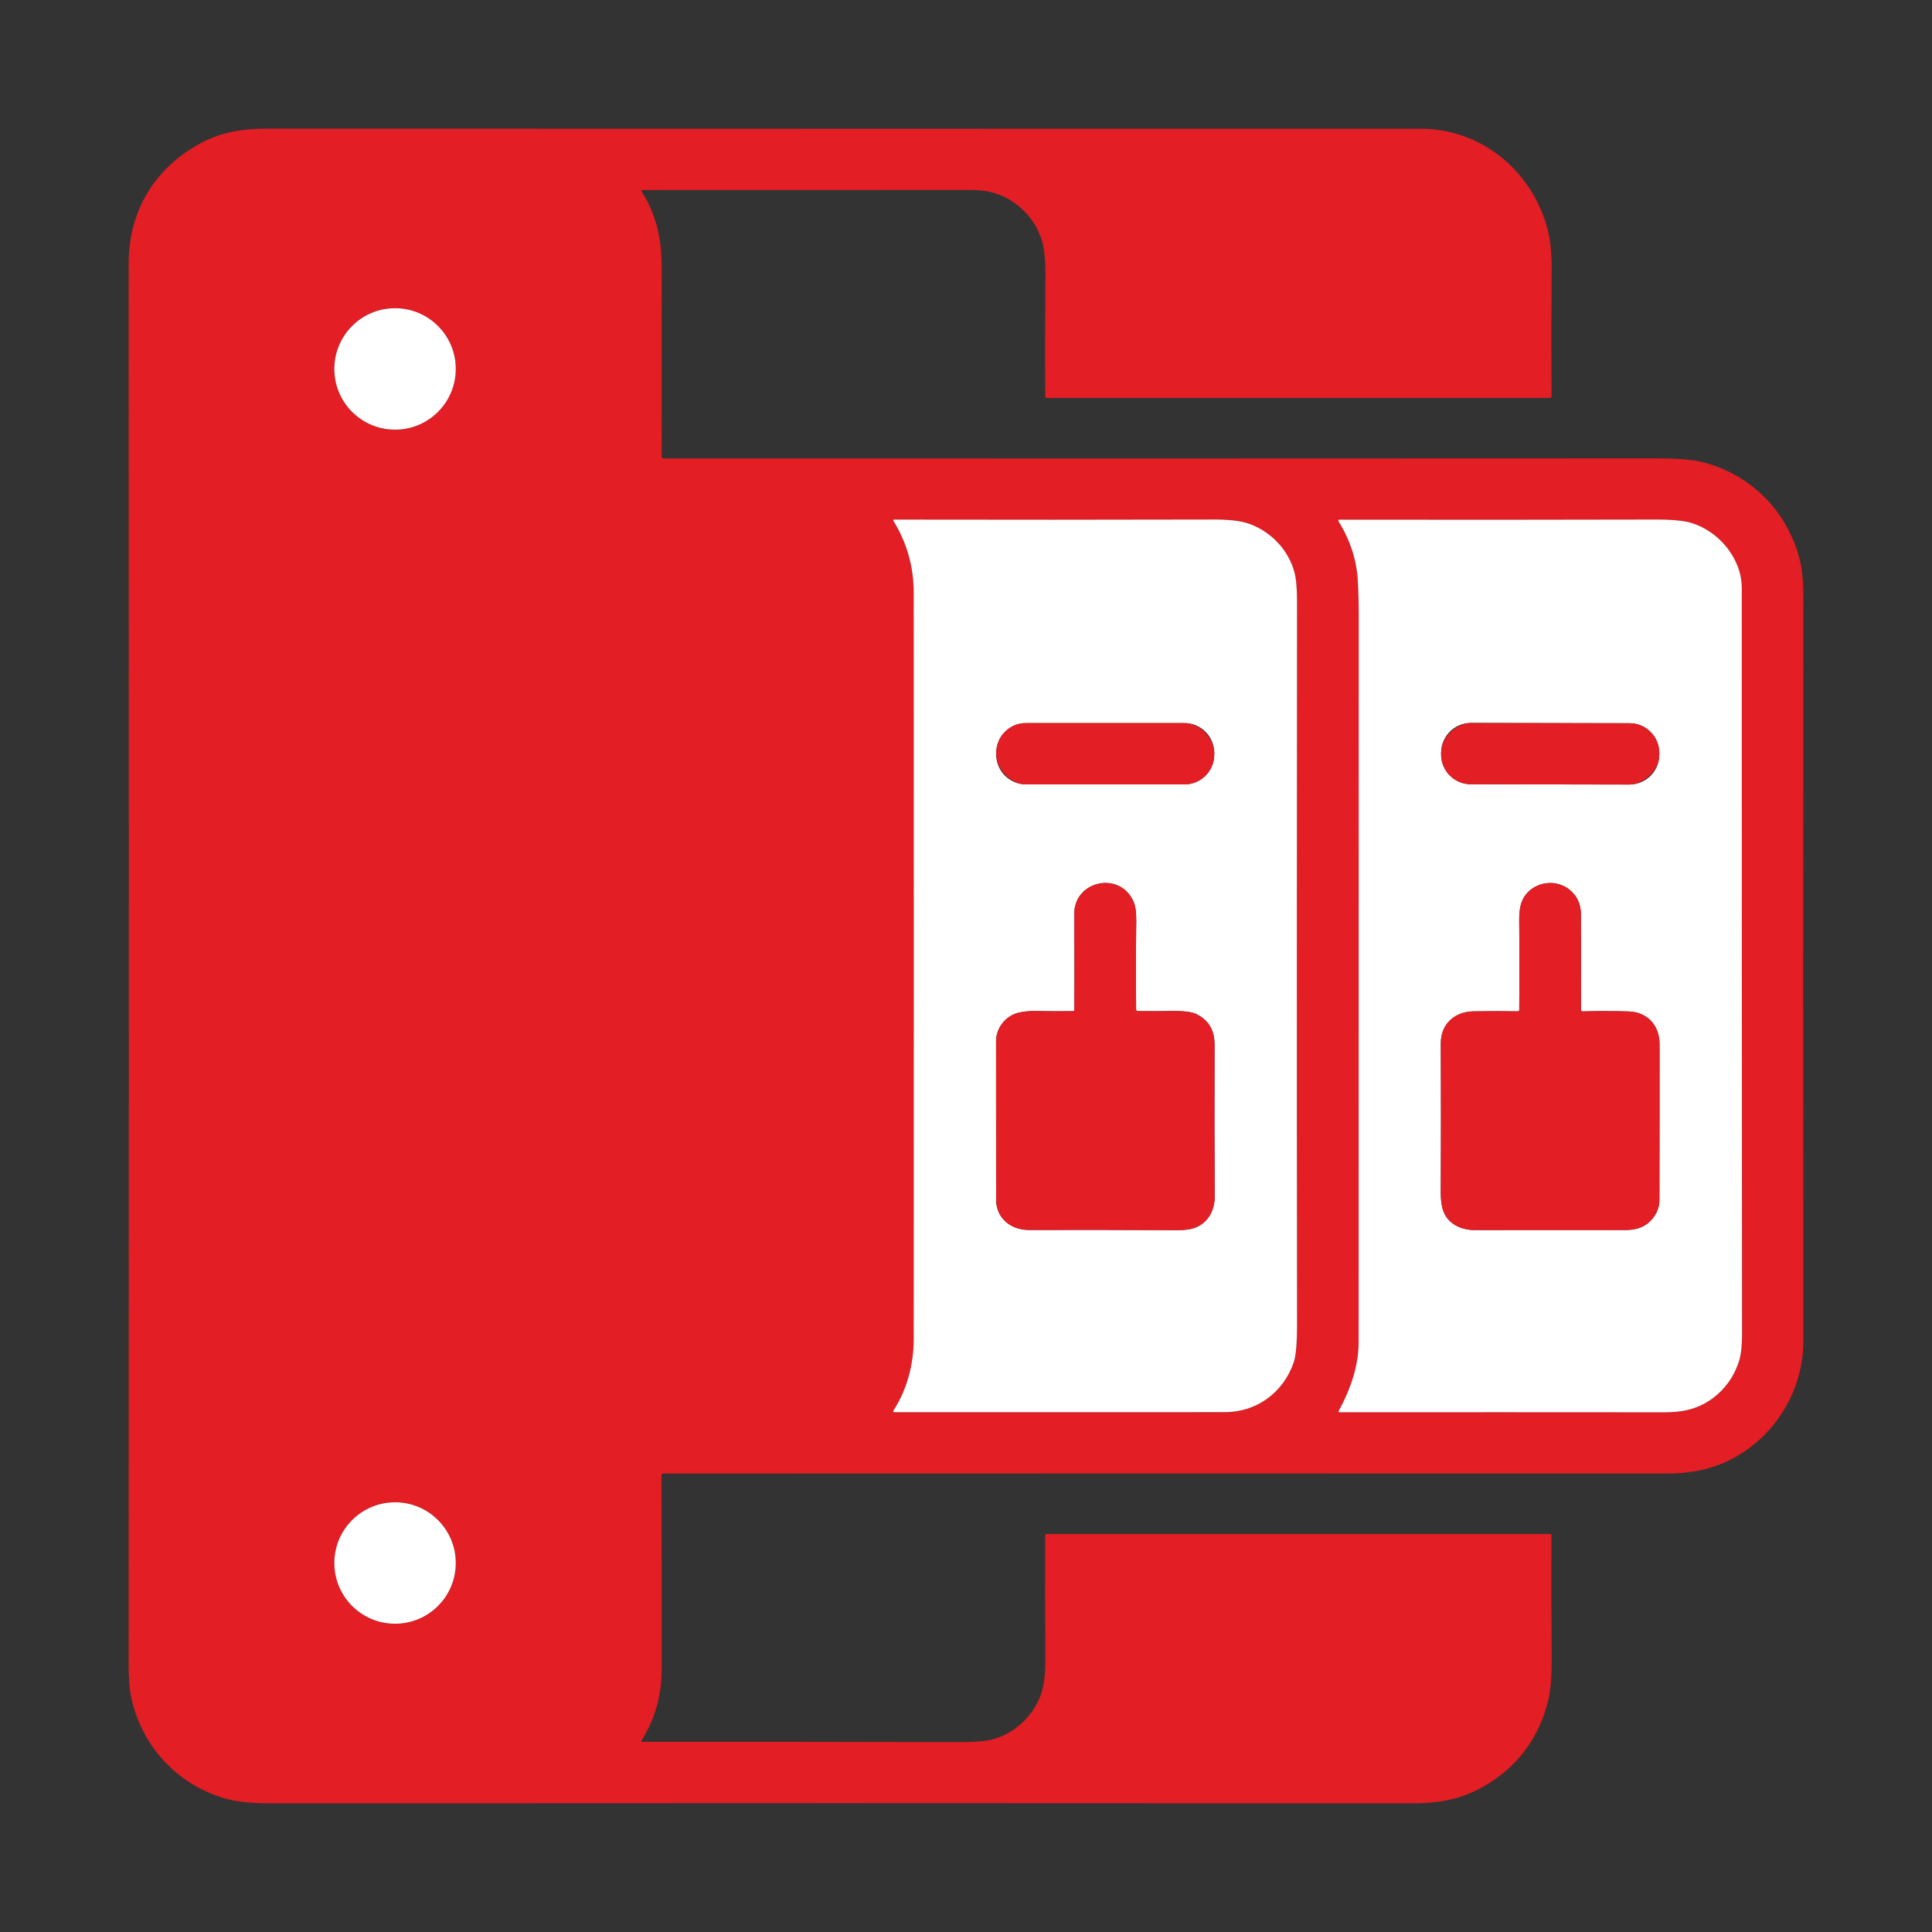 <?xml version="1.0" encoding="UTF-8"?>
<svg id="Layer_2" data-name="Layer 2" xmlns="http://www.w3.org/2000/svg" viewBox="0 0 750 750">
  <rect x="0" y="0" width="750" height="750" fill="#333333" stroke="none"/>
  <defs>
    <style>
      .cls-1 {
        fill: #fff;
      }

      .cls-2 {
        fill: #e31e24;
      }

      .cls-3 {
        fill: none;
      }
    </style>
  </defs>
  <g id="Layer_1-2" data-name="Layer 1">
    <g id="SWITCHGEAR">
      <rect id="BACKGROUND" class="cls-3" width="750" height="750"/>
      <g id="ICON">
        <path class="cls-2" d="m249.19,74.56c5.72,8.8,7.69,18.79,7.68,29.12-.04,24.14-.04,48.76,0,73.85,0,.23.19.42.43.42,127.92.05,256.21.04,384.87-.03,8.67,0,14.99.51,18.98,1.54,18.7,4.83,32.75,19.09,37.51,37.79.94,3.69,1.41,8.6,1.4,14.73-.07,100.09-.08,196.32-.01,288.69.02,24.1-17.37,45.95-41.38,50.36-3.6.67-7.51,1-11.74,1-131.05-.04-260.91-.04-389.57.01-.32,0-.58.26-.58.59h0c.06,26.55.08,51.84.06,75.86-.01,9.78-2.6,18.83-7.76,27.15-.23.37-.12.55.31.55,39.07-.04,80.21,0,123.43.1,5.85.01,10.14-.37,12.86-1.15,8.94-2.56,16.52-10.07,18.93-19.08.83-3.11,1.23-7.18,1.2-12.22-.11-16.2-.13-32.22-.06-48.07,0-.15.12-.26.26-.26h195.73c.3,0,.54.24.54.54-.07,15.16-.05,30.99.07,47.49.05,7.21-.39,12.72-1.33,16.52-3.71,15.05-12.28,26.32-25.73,33.81-8.46,4.7-16.92,6.18-26.92,6.18-148.35-.11-295.87-.11-442.55,0-7.39,0-12.99-.47-16.79-1.44-18.71-4.74-32.84-19.04-37.66-37.71-.96-3.7-1.44-8.54-1.43-14.51.09-181.46.09-362.81,0-544.04,0-20.34,10-37.09,27.93-46.74,8.03-4.33,16.18-5.67,25.86-5.66,149.4.05,298.67.06,447.82.03,23.57-.01,43.58,16.56,49.33,39.5,1.01,4.03,1.5,9.07,1.46,15.11-.12,17.41-.13,33.87-.04,49.36,0,.28-.22.51-.51.52,0,0,0,0-.01,0h-195.52c-.33,0-.49-.16-.49-.49-.1-15.06-.08-30.32.06-45.77.07-7.15-.47-12.37-1.62-15.66-3.07-8.79-10.47-15.79-19.58-17.99-2.25-.55-5.03-.82-8.33-.82-44.69.03-86.91.04-126.68.03-.63,0-.77.26-.43.79Zm-72.26,68.66c0-13.02-10.55-23.57-23.57-23.57h0c-13.02,0-23.57,10.55-23.57,23.57h0c0,13.02,10.55,23.57,23.57,23.57s23.57-10.55,23.57-23.57Zm177.77,376.77c0,9.41-2.56,19.43-7.8,27.48-.33.5-.19.75.41.75,44.53.01,87.22.01,128.09-.01,12.48,0,22.78-7.63,26.81-19.34.88-2.55,1.31-7.69,1.3-15.42-.12-93.47-.12-186.62-.01-279.45,0-5.29-.31-9.17-.96-11.66-2.27-8.81-9.18-16.05-17.81-19.08-3.05-1.07-7.63-1.6-13.72-1.59-41.77.1-83.11.11-124.01.03-.15,0-.27.12-.27.28,0,.05.01.1.04.14,5.28,8.58,7.92,17.89,7.92,27.94.04,95.51.04,192.16,0,289.93Zm165.04,27.58c-.25.45-.11.68.4.68,42.16-.03,84.17-.03,126.04.01,7.16.01,13.13-1.29,18.85-5.57,4.55-3.41,7.83-7.92,9.82-13.54.94-2.65,1.41-6.35,1.41-11.11-.07-96.71-.1-193.29-.1-289.76,0-11.43-8.83-21.97-19.44-25.24-3.01-.93-7.72-1.38-14.13-1.36-40.91.1-81.8.12-122.65.05-.22,0-.4.17-.41.39,0,.08.02.16.07.23,4.55,7.35,7.06,15.08,7.51,23.19.23,4.19.35,8.65.35,13.38-.04,90.28-.05,184.29-.04,282.03,0,8.39-2.56,17.26-7.68,26.62Zm-342.81,59.19c0-13.02-10.55-23.57-23.57-23.57h0c-13.02,0-23.57,10.55-23.57,23.57h0c0,13.02,10.55,23.57,23.57,23.57h0c13.02,0,23.57-10.55,23.57-23.57h0Z"/>
        <circle class="cls-1" cx="153.36" cy="143.22" r="23.57"/>
        <path class="cls-1" d="m346.9,547.47c5.24-8.05,7.79-18.07,7.8-27.48.03-97.77.03-194.42,0-289.93,0-10.05-2.64-19.36-7.92-27.94-.08-.13-.04-.3.09-.38.04-.03.09-.04.14-.04,40.9.08,82.24.07,124.01-.03,6.09-.01,10.67.52,13.72,1.59,8.63,3.03,15.54,10.27,17.81,19.08.65,2.49.97,6.37.96,11.66-.11,92.83-.11,185.98.01,279.45.01,7.73-.42,12.87-1.3,15.42-4.03,11.71-14.33,19.33-26.81,19.34-40.87.02-83.56.02-128.09.01-.6,0-.74-.25-.41-.75Zm124.47-255.22c0-6.38-5.17-11.55-11.55-11.55h-61.54c-6.38,0-11.55,5.17-11.55,11.55h0v.7c0,6.38,5.17,11.55,11.55,11.55h61.54c6.38,0,11.55-5.17,11.55-11.55h0v-.7Zm-30.33,99.57c-.11-11.69-.09-23.11.05-34.28.04-3.41-.33-5.98-1.12-7.69-5.49-11.91-23-7.81-22.93,4.89.07,12.21.07,24.68.02,37.43,0,.2-.16.35-.35.36-4.59.07-9.38.05-14.37-.04-3.01-.06-5.52.21-7.54.8-4.6,1.35-8.12,5.93-8.12,10.82.01,19.69.02,40.22.02,61.61,0,7.14,5.65,11.76,12.76,11.74,17.19-.05,36.48-.03,57.88.08,2.83.01,5.13-.34,6.89-1.07,4.99-2.06,7.35-6.86,7.32-12.19-.11-18.3-.13-37.79-.06-58.46.02-5.46-1.85-9.45-6.88-12.07-1.81-.94-5.21-1.36-10.2-1.27-4.27.07-8.49.09-12.67.04-.46,0-.69-.24-.7-.7Z"/>
        <path class="cls-1" d="m519.74,547.57c5.12-9.36,7.68-18.23,7.68-26.62-.01-97.74,0-191.75.04-282.03,0-4.73-.12-9.19-.35-13.38-.45-8.11-2.96-15.84-7.51-23.19-.12-.18-.07-.43.11-.55.07-.04.15-.07.23-.07,40.85.07,81.74.05,122.65-.05,6.41-.02,11.12.43,14.13,1.36,10.61,3.27,19.44,13.81,19.44,25.24,0,96.47.03,193.05.1,289.76,0,4.76-.47,8.46-1.41,11.11-1.99,5.62-5.27,10.13-9.82,13.54-5.72,4.28-11.69,5.58-18.85,5.57-41.87-.04-83.88-.04-126.04-.01-.51,0-.65-.23-.4-.68Zm124.4-255.25c.01-6.38-5.15-11.56-11.53-11.57l-61.6-.11c-6.38-.01-11.56,5.15-11.57,11.53v.7c-.01,6.38,5.15,11.56,11.53,11.57l61.6.11c6.38.01,11.56-5.15,11.57-11.53v-.7Zm-29.9,100.3c-.26.01-.49-.19-.5-.46,0,0,0-.01,0-.02,0-13.09-.01-25.48-.03-37.19,0-3.95-1.45-7.11-4.33-9.48-6.24-5.14-16.15-2.63-18.79,5.04-.59,1.73-.87,4.04-.84,6.93.13,11.98.13,23.55.02,34.7,0,.25-.21.46-.46.46-6.25-.09-12-.09-17.27,0-7.47.13-12.74,5.03-12.71,12.38.09,19.55.08,38.94-.01,58.18-.01,2.32.22,4.34.69,6.05,1.54,5.57,6.72,8.28,12.34,8.28,19.27-.02,38.86-.02,58.79-.01,2.11,0,4.01-.31,5.7-.96,4.02-1.52,7.33-5.99,7.34-10.46.05-19.57.06-39.85.05-60.83-.01-7.14-4.69-12.36-12.02-12.59-5.58-.17-11.57-.18-17.97-.02Z"/>
        <rect class="cls-2" x="386.73" y="280.7" width="84.64" height="23.8" rx="11.55" ry="11.55"/>
        <rect class="cls-2" x="589.89" y="250.25" width="23.8" height="84.7" rx="11.55" ry="11.55" transform="translate(308.14 893.88) rotate(-89.9)"/>
        <path class="cls-2" d="m441.74,392.52c4.18.05,8.4.03,12.67-.04,4.99-.09,8.39.33,10.2,1.27,5.03,2.62,6.9,6.61,6.88,12.07-.07,20.67-.05,40.16.06,58.46.03,5.33-2.33,10.13-7.32,12.19-1.76.73-4.06,1.08-6.89,1.07-21.4-.11-40.69-.13-57.88-.08-7.11.02-12.76-4.6-12.76-11.74,0-21.39,0-41.92-.02-61.61,0-4.89,3.52-9.47,8.12-10.82,2.02-.59,4.53-.86,7.54-.8,4.99.09,9.78.11,14.37.04.19,0,.35-.16.35-.36.05-12.75.05-25.22-.02-37.43-.07-12.7,17.44-16.8,22.93-4.89.79,1.71,1.16,4.28,1.12,7.69-.14,11.17-.16,22.59-.05,34.28,0,.46.24.69.7.7Z"/>
        <path class="cls-2" d="m614.24,392.62c6.4-.16,12.39-.15,17.97.02,7.33.23,12.01,5.45,12.02,12.59.01,20.98,0,41.26-.05,60.83-.01,4.47-3.32,8.94-7.34,10.46-1.69.65-3.59.97-5.7.96-19.93-.01-39.52-.01-58.79.01-5.62,0-10.8-2.71-12.34-8.28-.47-1.71-.7-3.73-.69-6.05.09-19.24.1-38.63.01-58.18-.03-7.35,5.24-12.25,12.71-12.38,5.27-.09,11.02-.09,17.27,0,.25,0,.46-.21.46-.46.11-11.15.11-22.72-.02-34.7-.03-2.89.25-5.2.84-6.93,2.64-7.67,12.55-10.18,18.79-5.04,2.88,2.37,4.32,5.53,4.33,9.48.02,11.71.03,24.1.03,37.19,0,.27.21.48.48.48,0,0,.01,0,.02,0Z"/>
        <circle class="cls-1" cx="153.36" cy="606.76" r="23.57"/>
      </g>
    </g>
  </g>
</svg>